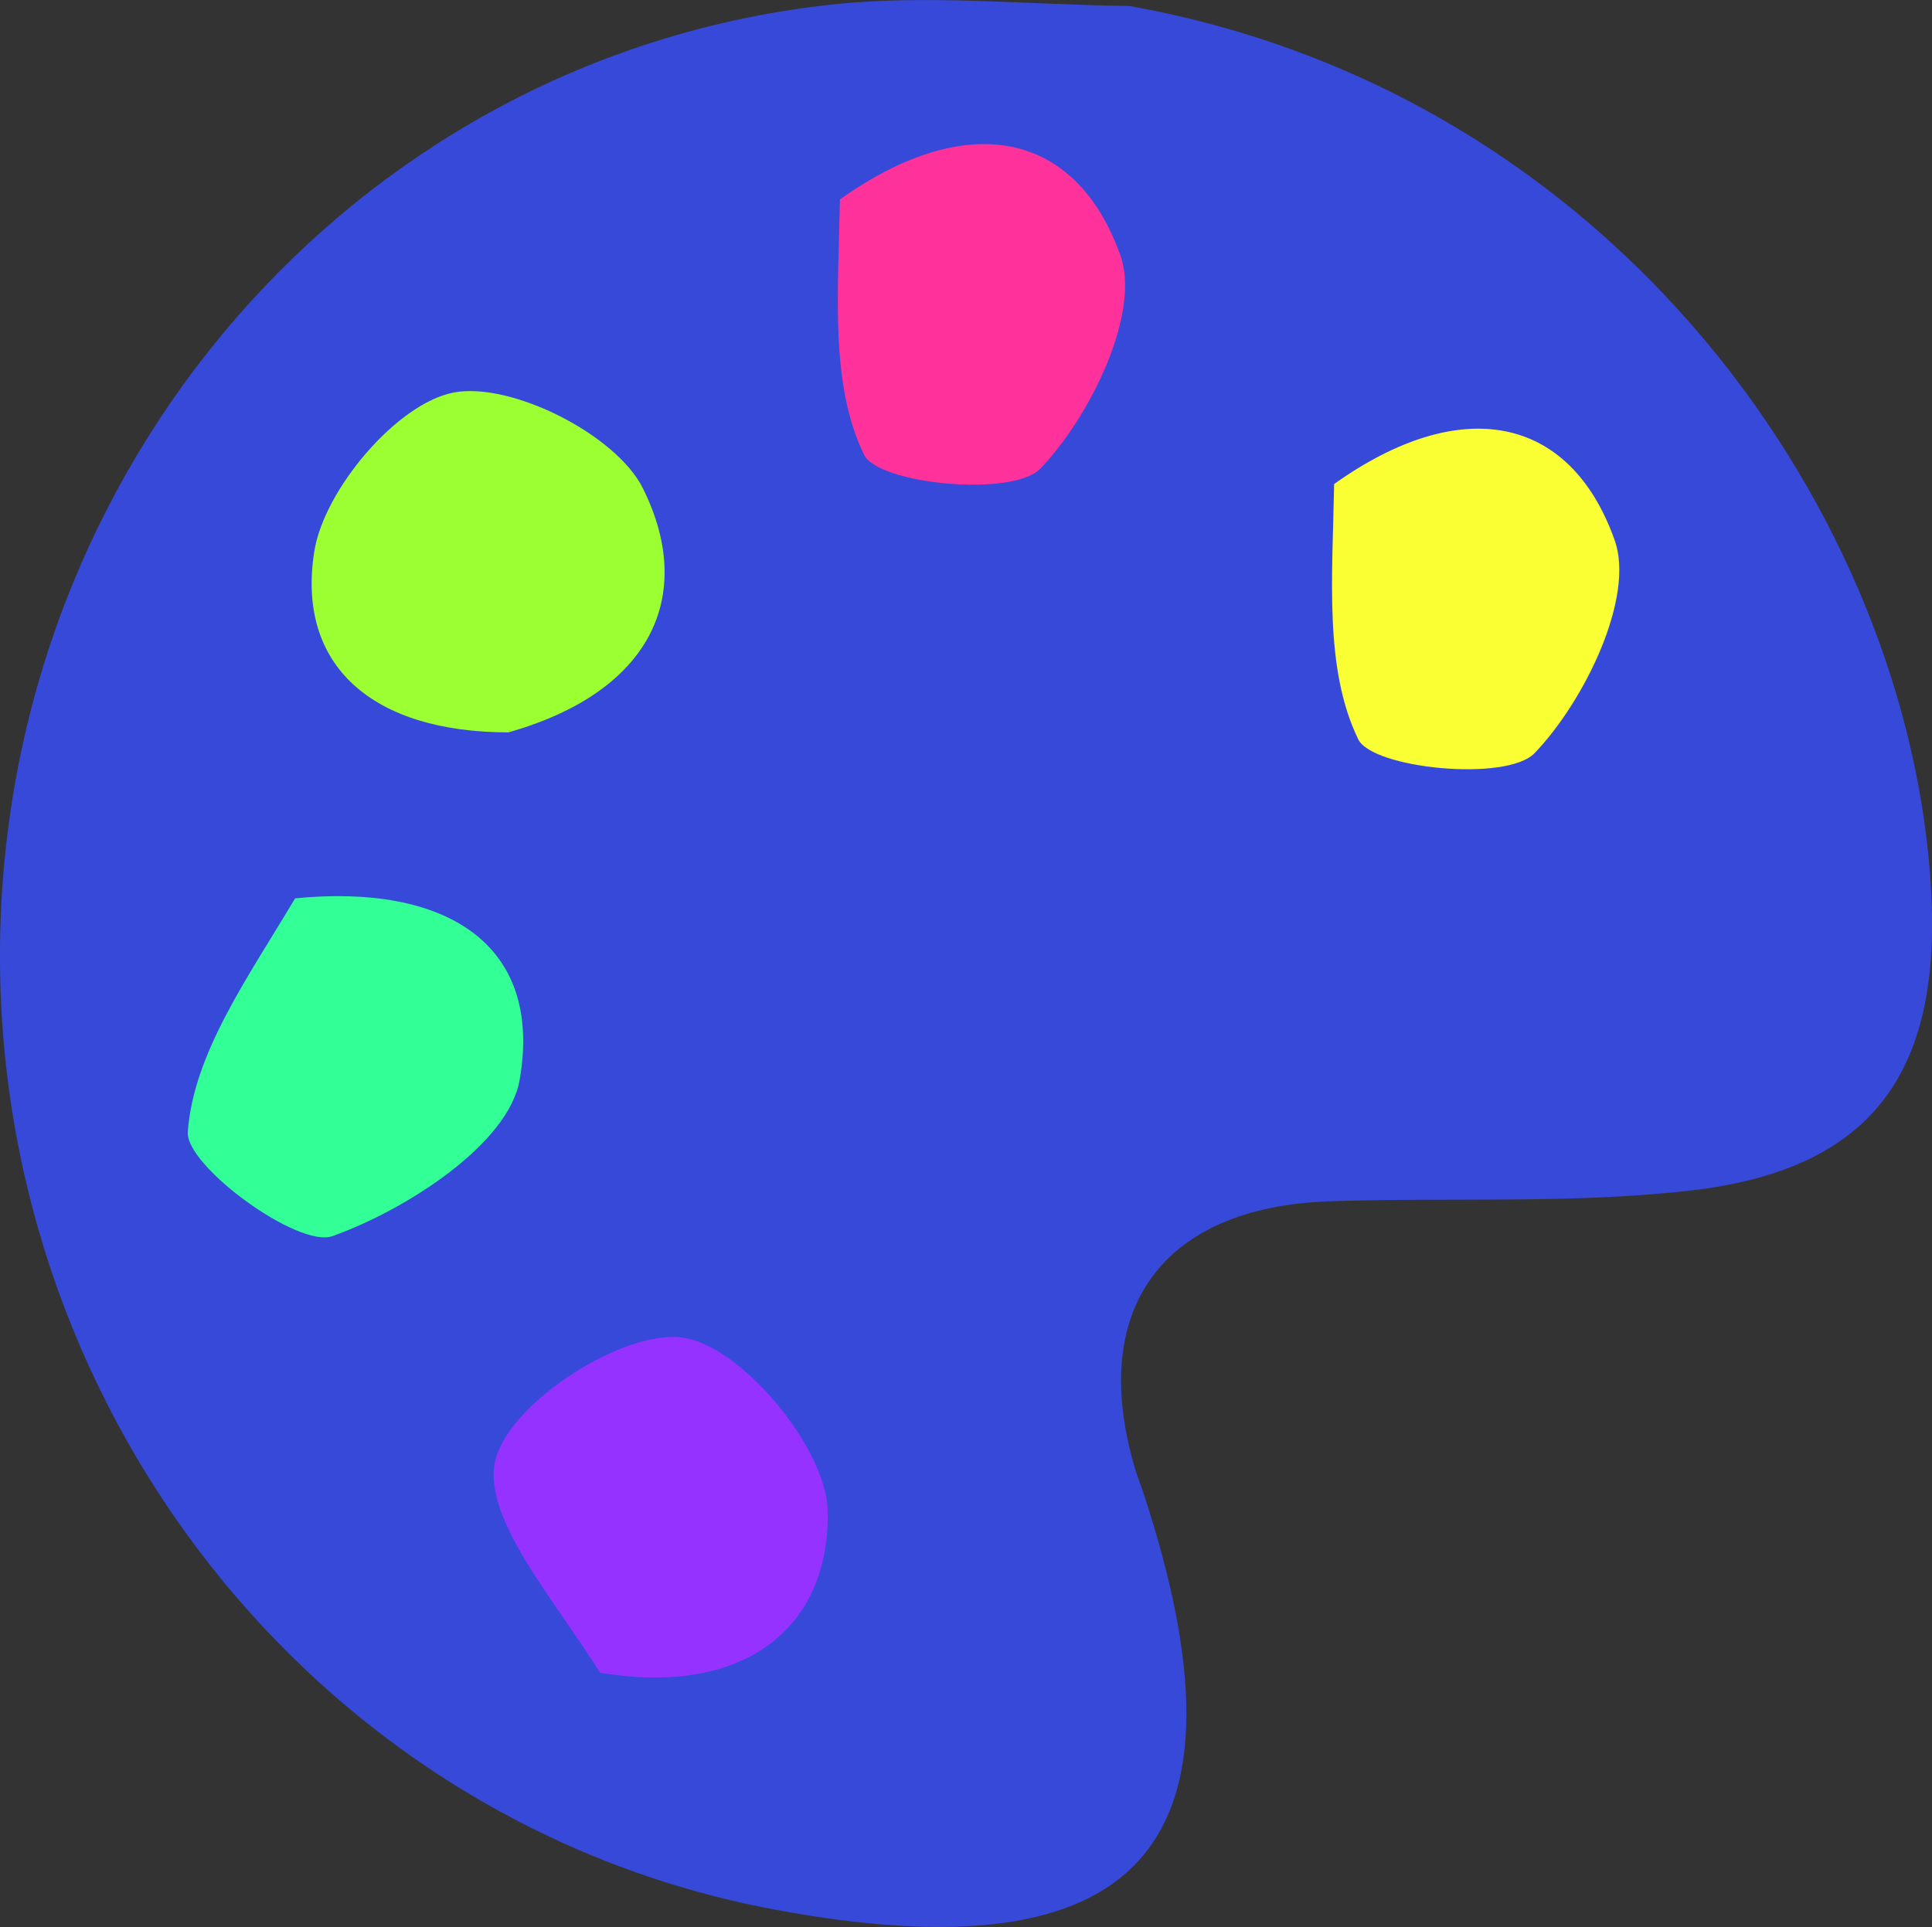 <?xml version="1.0" encoding="UTF-8"?><svg id="a" xmlns="http://www.w3.org/2000/svg" viewBox="0 0 184.36 183.92"><rect x="0" y="0" width="184.36" height="183.92" fill="#333333" stroke="none"/><defs><style>.b{fill:#f9ff32;}.b,.c,.d,.e,.f,.g{stroke-width:0px;}.c{fill:#32ff96;}.d{fill:#9632ff;}.e{fill:#3749d8;}.f{fill:#9bff32;}.g{fill:#ff329b;}</style></defs><path class="e" d="m107.71.56c46.57,8.29,74.61,48.77,76.57,84.47.95,17.3-5.62,26.59-22.9,28.59-11.42,1.32-23.06.63-34.59,1.04-15.95.57-22.97,10.36-18.48,25.51.23.76.53,1.5.78,2.26,11.12,33.67-.15,46.39-35.25,39.81C29.99,174.02-1.48,133.83.05,88.02,1.58,42.62,35.25,5.18,79.41.43c8.99-.97,18.18,0,28.3.14M41.51,46.11c-2.19,4.87-5.64,9.65-6,14.65-.16,2.15,7.01,7.41,9.2,6.63,4.73-1.69,11.2-5.87,11.91-9.92,1.54-8.76-4.81-12.51-15.11-11.37m-10.22,67.82c8.32,1.3,13.82-3.05,13.66-10.55-.08-3.97-5.44-10.41-9.15-11-3.74-.59-10.9,3.99-11.95,7.63-1.05,3.62,3.64,8.9,7.44,13.91m63.06-69.47c8.07-2.45,10.98-8.57,7.56-15.43-1.7-3.41-8.36-6.77-12.02-6.09-3.61.68-8.26,6.17-8.88,10.11-1.15,7.27,3.71,11.52,13.34,11.4m35.14,5.27c.56,5.26.03,11.06,2.2,15.54.91,1.87,9.45,2.73,11.22.88,3.18-3.32,6.39-9.92,5.09-13.55-2.84-7.98-9.79-9.32-18.52-2.87Z"/><path class="c" d="m28.15,85.74c14.22-1.41,23.74,4.22,21.43,17.36-1.07,6.07-10.77,12.35-17.86,14.88-3.28,1.17-14.04-6.72-13.8-9.95.55-7.51,5.71-14.68,10.24-22.29Z"/><path class="d" d="m57.27,159.66c-4.48-7.17-11.51-15.09-9.94-20.53,1.58-5.47,12.32-12.33,17.92-11.45,5.58.88,13.6,10.54,13.73,16.49.24,11.26-8.01,17.77-21.71,15.48Z"/><path class="f" d="m48.54,69.9c-12.99,0-20.28-6.36-18.55-17.27.94-5.91,7.91-14.15,13.32-15.17,5.48-1.03,15.48,4.02,18.03,9.13,5.12,10.28.76,19.46-12.8,23.3Z"/><path class="g" d="m80.16,19.03c12.08-8.6,22.51-6.6,26.76,5.37,1.94,5.45-2.87,15.35-7.64,20.32-2.66,2.77-15.47,1.48-16.83-1.32-3.26-6.72-2.46-15.41-2.3-24.37Z"/><path class="b" d="m127.32,46.19c12.08-8.6,22.51-6.6,26.76,5.37,1.94,5.45-2.87,15.35-7.64,20.32-2.66,2.77-15.47,1.48-16.83-1.32-3.26-6.72-2.46-15.41-2.3-24.37Z"/></svg>